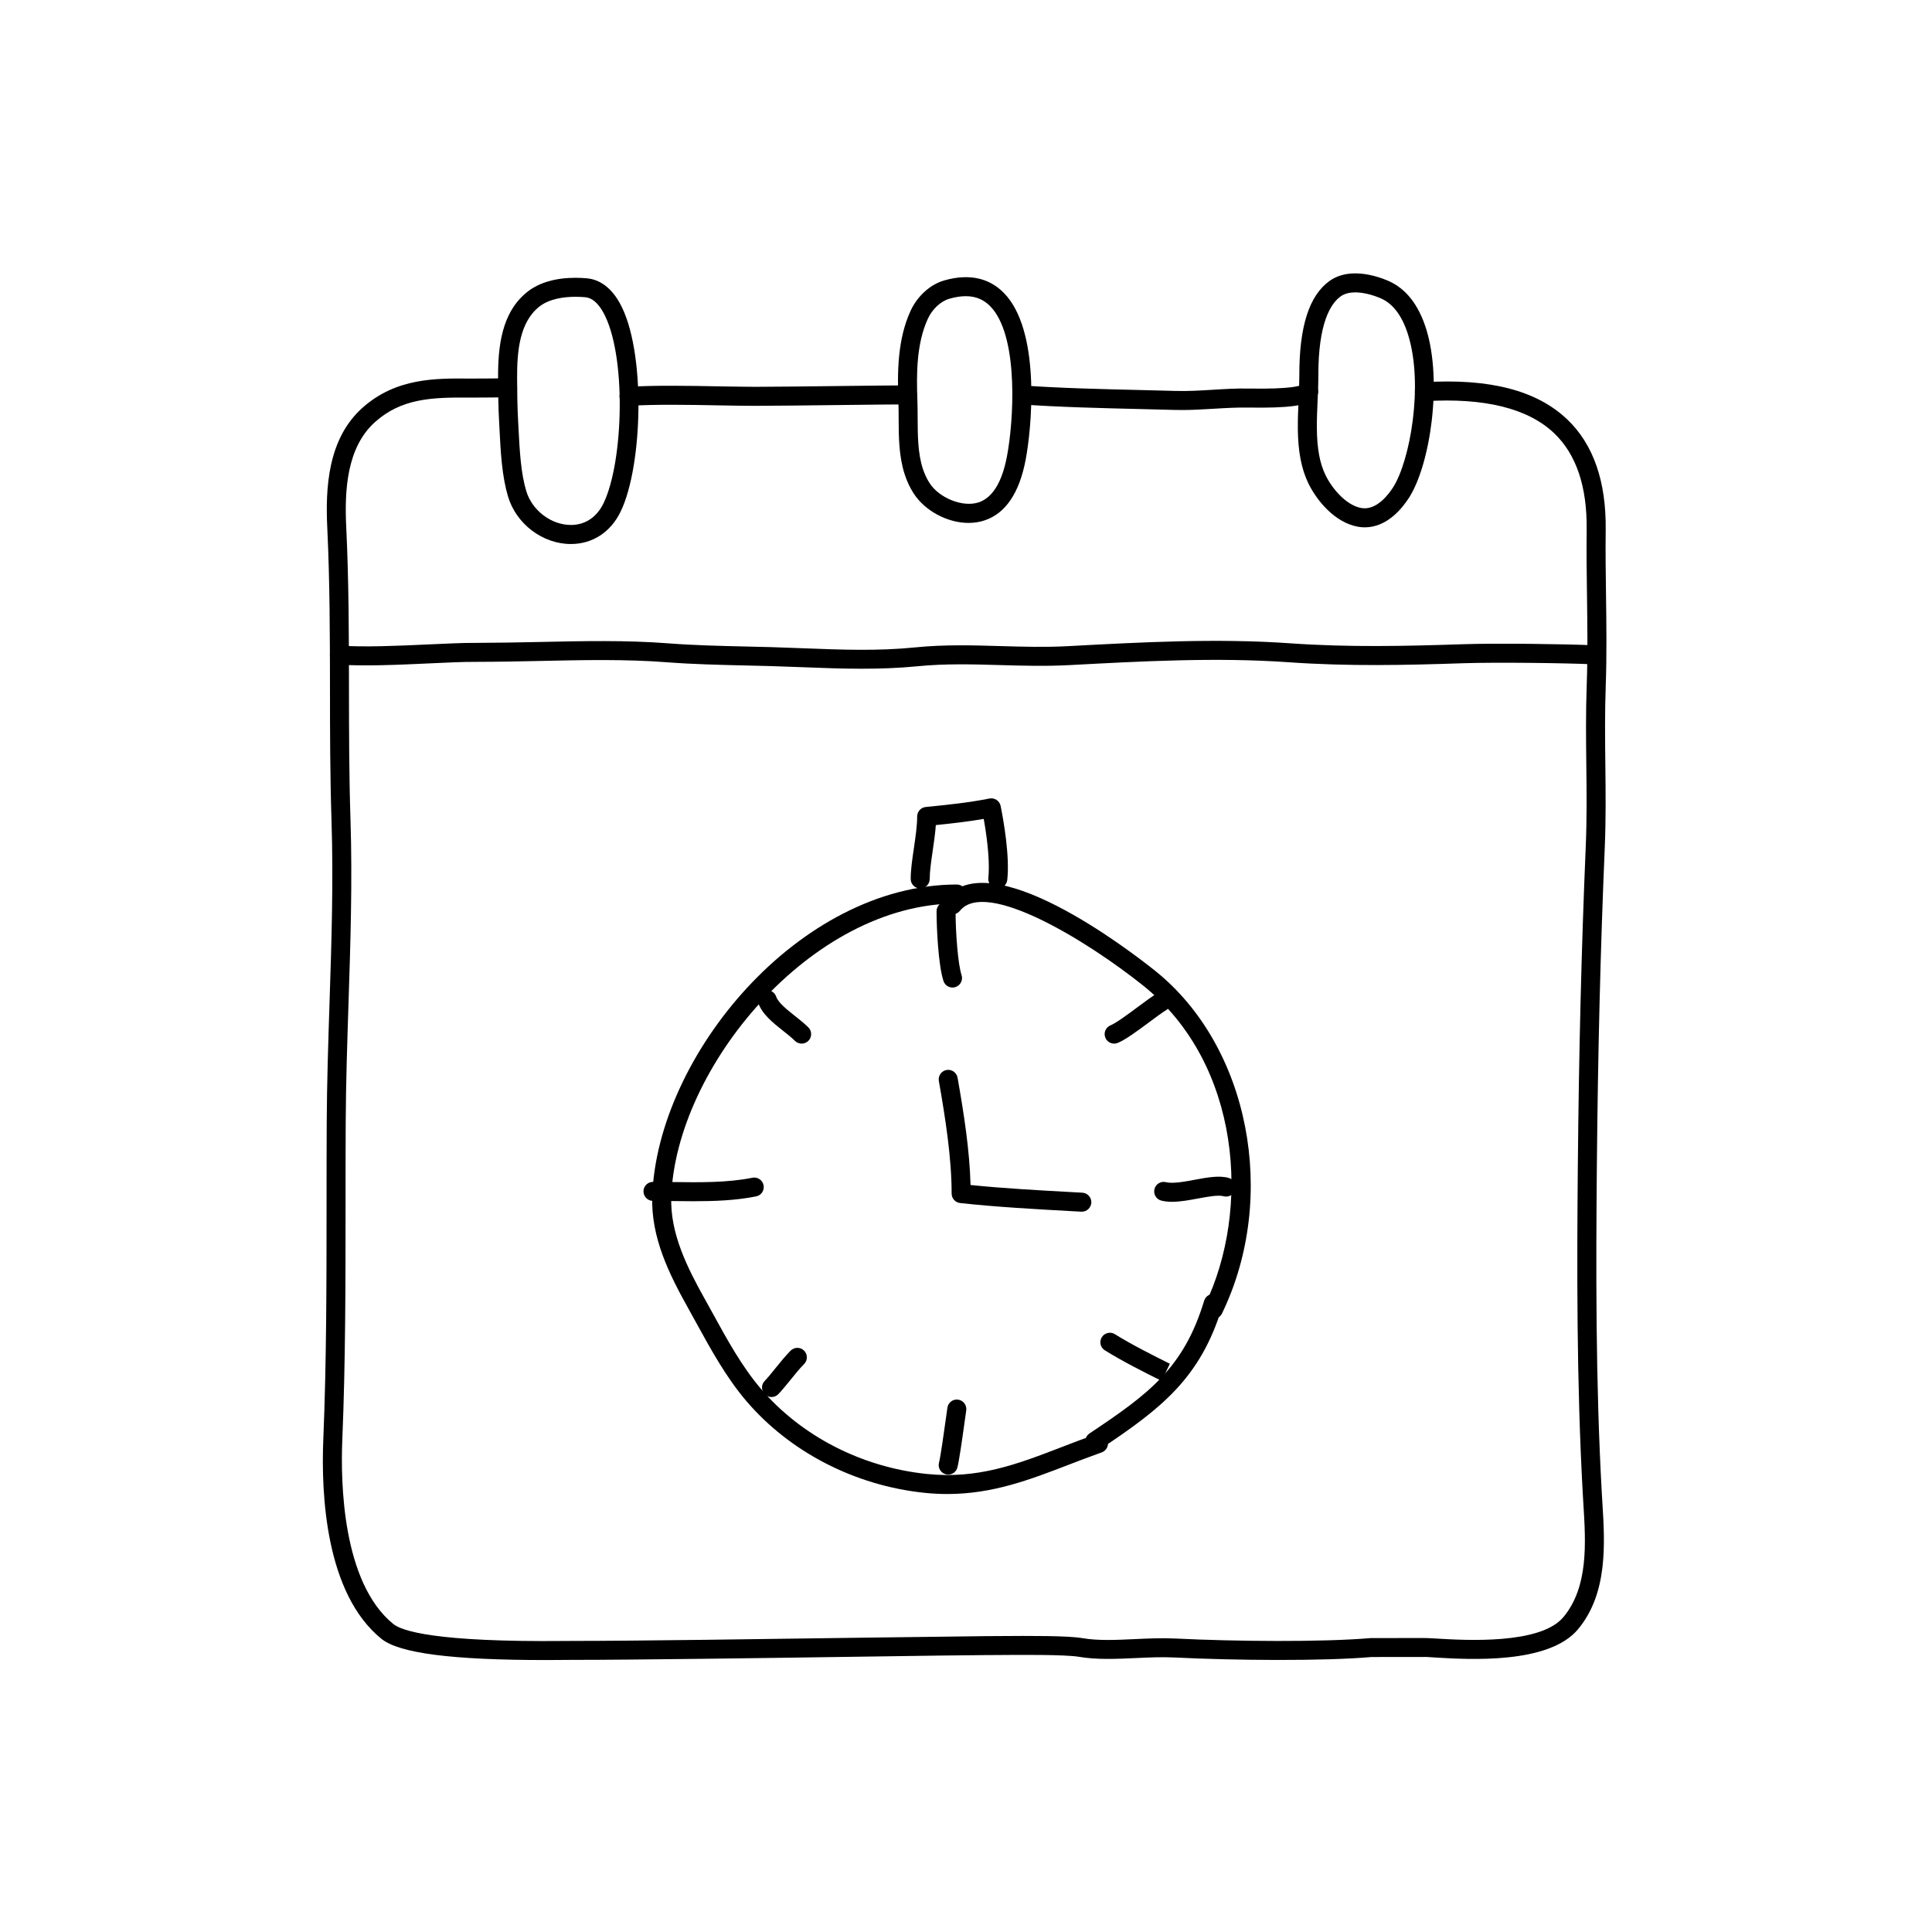 <?xml version="1.0" encoding="UTF-8"?>
<!-- Uploaded to: ICON Repo, www.iconrepo.com, Generator: ICON Repo Mixer Tools -->
<svg fill="#000000" width="800px" height="800px" version="1.1" viewBox="144 144 512 512" xmlns="http://www.w3.org/2000/svg">
 <g>
  <path d="m310.7 251.55c-1.324 0-2.43-1.027-2.516-2.363-0.09-1.391 0.969-2.586 2.359-2.672 7.106-0.441 16.176-0.277 24.188-0.125 3.461 0.066 6.762 0.098 9.301 0.121 4.293 0 13.652-0.105 22.43-0.211 7.758-0.09 15.055-0.172 18-0.172 1.391 0 2.519 1.129 2.519 2.519 0 1.391-1.129 2.519-2.519 2.519-2.938 0-10.207 0.086-17.945 0.172-8.801 0.102-18.188 0.211-22.488 0.211h-0.082c-2.648 0-5.856-0.059-9.316-0.121-7.914-0.152-16.883-0.312-23.781 0.117-0.043 0.004-0.098 0.004-0.148 0.004z"/>
  <path d="m457.19 252.66c-0.625 0-1.25-0.004-1.875-0.023l-9.035-0.23c-10.293-0.246-21.949-0.523-31.648-1.238-1.387-0.102-2.422-1.309-2.328-2.695 0.105-1.391 1.328-2.453 2.699-2.328 9.566 0.707 21.164 0.984 31.391 1.223l9.062 0.23c3.258 0.105 6.621-0.105 9.863-0.301 3.129-0.191 6.379-0.395 9.613-0.328 11.477 0.207 13.805-0.77 14.246-1.078 1.043-0.926 2.625-0.801 3.535 0.242 0.922 1.047 0.797 2.648-0.246 3.566-2.082 1.824-7.176 2.481-17.629 2.309-3.039-0.047-6.047 0.125-9.219 0.316-2.75 0.164-5.574 0.336-8.43 0.336z"/>
  <path d="m288.75 583.93c-25.035 0-38.965-1.805-43.684-5.637-14.797-12.012-15.992-38.273-15.387-52.859 0.855-20.531 0.855-41.719 0.863-62.219 0-7.219 0.004-14.426 0.039-21.582 0.055-10.695 0.406-21.438 0.746-31.824 0.52-15.828 1.055-32.195 0.523-48.445-0.379-11.766-0.395-23.547-0.402-34.945-0.016-13.859-0.031-28.199-0.715-42.543-0.508-10.508 0.105-23.633 9.383-31.859 8.906-7.898 19.336-7.769 28.449-7.691 1.117 0.016 2.562 0 4.086-0.016 2.141-0.023 4.398-0.047 5.945 0 1.391 0.039 2.484 1.203 2.445 2.594-0.039 1.391-1.316 2.398-2.594 2.445-1.5-0.047-3.68-0.02-5.75 0-1.562 0.016-3.062 0.02-4.188 0.02-10.332-0.109-18.148 0.293-25.055 6.422-7.684 6.812-8.148 18.465-7.699 27.852 0.695 14.465 0.711 28.859 0.727 42.777 0.012 11.355 0.023 23.094 0.402 34.781 0.527 16.418-0.012 32.867-0.527 48.773-0.336 10.352-0.691 21.062-0.742 31.691-0.035 7.148-0.039 14.348-0.039 21.559-0.004 20.551-0.004 41.797-0.863 62.426-0.457 10.984-0.055 37.715 13.527 48.738 2.223 1.809 11.082 4.832 45.52 4.488l1.738-0.012h0.23c16.641 0 51.191-0.492 76.457-0.852 16.062-0.227 28.965-0.332 32.844-0.414l3.309-0.02c8.883-0.07 18.695-0.105 22.461 0.543 4.176 0.719 8.887 0.5 13.879 0.266 3.562-0.168 7.231-0.336 10.855-0.156 15.473 0.77 38.859 0.992 51.73-0.121l13.855-0.012c0.238-0.023 1.57 0.016 3.449 0.133 7.562 0.457 27.617 1.676 33.746-5.672 6.664-7.992 5.945-19.613 5.309-29.867l-0.156-2.637c-1.676-29.922-1.562-60.609-1.324-87.02 0.273-30.031 0.957-57.727 2.098-84.672 0.312-7.289 0.238-14.246 0.152-21.617-0.082-6.82-0.156-13.871 0.105-21.145 0.293-8.203 0.18-16.125 0.074-23.797-0.082-5.719-0.156-11.465-0.086-17.445 0.141-11.371-2.754-19.961-8.605-25.539-6.914-6.594-18.438-9.457-34.254-8.496-1.48 0.098-2.59-0.977-2.664-2.363-0.086-1.391 0.973-2.586 2.363-2.664 17.512-1.062 29.953 2.172 38.031 9.871 6.906 6.586 10.328 16.426 10.172 29.25-0.074 5.934 0.004 11.645 0.086 17.316 0.105 7.727 0.215 15.719-0.074 24.043-0.262 7.152-0.18 14.148-0.105 20.906 0.082 7.109 0.16 14.465-0.152 21.887-1.145 26.883-1.824 54.527-2.098 84.5-0.238 26.336-0.352 56.922 1.316 86.695l0.156 2.606c0.66 10.637 1.48 23.875-6.469 33.406-7.754 9.305-28.879 8.02-37.918 7.477-1.441-0.09-2.453-0.176-2.902-0.137l-13.879 0.012c-12.879 1.125-36.562 0.906-52.195 0.125-3.379-0.172-6.934-0.004-10.379 0.156-5.027 0.227-10.242 0.473-14.969-0.336-3.617-0.621-15.734-0.52-21.562-0.473l-3.352 0.02h-0.059c-3.891 0-16.773 0.188-32.707 0.414-25.281 0.363-59.859 0.852-76.527 0.852h-0.23l-1.691 0.012c-1.742 0.02-3.434 0.031-5.07 0.031z"/>
  <path d="m372.43 321.22c-5.359 0-10.676-0.207-15.891-0.406-2.742-0.105-5.492-0.211-8.262-0.293l-6.551-0.16c-6.973-0.16-14.176-0.328-20.965-0.852-10.926-0.852-22.516-0.594-33.703-0.348-5.648 0.121-11.168 0.227-16.785 0.238-3.617-0.023-7.977 0.195-12.742 0.418-7.883 0.363-16.844 0.77-23.754 0.312-1.387-0.098-2.438-1.293-2.348-2.68 0.098-1.391 1.426-2.41 2.68-2.348 6.641 0.441 15.434 0.047 23.191-0.312 4.852-0.215 9.34-0.449 12.984-0.418 5.461-0.031 11.055-0.109 16.668-0.238 11.32-0.246 23.02-0.508 34.215 0.363 6.641 0.52 13.777 0.68 20.68 0.84l6.586 0.16c2.785 0.082 5.551 0.188 8.305 0.297 10.254 0.398 19.914 0.777 29.922-0.238 7.602-0.766 15.219-0.551 22.59-0.332 5.789 0.168 11.777 0.336 17.684 0.02 19.629-1.055 39.559-2.125 58.887-0.766 15.789 1.109 30.746 0.75 45.941 0.246 8.52-0.289 27.141-0.066 34.832 0.297 1.391 0.066 2.465 1.25 2.398 2.637s-1.266 2.516-2.629 2.398c-7.617-0.363-26.035-0.57-34.43-0.297-15.34 0.516-30.434 0.871-46.465-0.258-19.02-1.336-38.793-0.273-57.93 0.754-6.43 0.344-12.531 0.172-18.434 0-7.215-0.207-14.66-0.418-21.941 0.312-4.934 0.484-9.855 0.652-14.734 0.652z"/>
  <path d="m295.29 288.17c-7.492 0-14.504-5.316-16.672-12.637-0.734-2.465-1.266-5.352-1.629-8.82-0.312-2.957-0.465-5.969-0.605-8.805l-0.105-1.977c-0.223-3.883-0.262-7.805-0.281-11.703-0.039-8.266 0.855-17.453 7.805-22.922 3.059-2.414 7.445-3.688 12.68-3.688 1.043 0 2.066 0.051 3.043 0.137 2.402 0.211 5.848 1.492 8.645 6.43 7.074 12.465 6.223 43.18 0.297 55.41-2.641 5.445-7.449 8.574-13.176 8.574zm1.191-65.516c-2.852 0-6.828 0.453-9.559 2.606-5.246 4.133-5.918 11.895-5.883 18.941 0.02 3.809 0.059 7.644 0.273 11.453l0.105 1.988c0.141 2.754 0.293 5.672 0.586 8.539 0.328 3.16 0.805 5.75 1.449 7.914 1.523 5.148 6.609 9.027 11.84 9.027 3.777 0 6.848-2.039 8.645-5.742 5.336-10.992 6.176-39.594-0.137-50.723-1.379-2.434-2.961-3.742-4.707-3.894-0.844-0.07-1.719-0.109-2.613-0.109z"/>
  <path d="m400.68 282.58c-5.629 0-11.633-3.238-14.59-7.875-0.992-1.547-1.773-3.223-2.379-5.129-1.523-4.805-1.543-9.891-1.562-14.809-0.004-1.496-0.012-2.977-0.066-4.414-0.277-7.598-0.277-16.34 3.223-23.965 1.785-3.898 5.188-6.988 8.891-8.062 7.031-2.019 12.758-0.516 16.746 4.316 8.77 10.621 6.469 34.879 4.84 43.332-1.672 8.691-5.301 14.043-10.77 15.906-1.344 0.461-2.809 0.699-4.332 0.699zm-0.742-60.09c-1.32 0-2.785 0.227-4.344 0.68-2.297 0.66-4.535 2.746-5.707 5.316-3.043 6.625-3.023 14.672-2.766 21.688 0.055 1.484 0.059 3.023 0.066 4.578 0.02 4.539 0.035 9.234 1.324 13.305 0.469 1.473 1.062 2.762 1.812 3.93 2.562 4.019 8.871 6.551 13.07 5.133 3.633-1.238 6.141-5.309 7.445-12.09 1.77-9.148 3.16-30.77-3.777-39.168-1.875-2.273-4.203-3.371-7.125-3.371z"/>
  <path d="m505.67 283.75c-0.586 0-1.184-0.051-1.793-0.16-6.07-1.078-10.855-6.828-13.113-11.426-0.957-1.961-1.648-4.098-2.117-6.535-0.977-5.141-0.734-10.531-0.504-15.742 0.102-2.168 0.195-4.281 0.191-6.289-0.039-13.02 2.586-21.246 8.004-25.145 1.855-1.328 4.152-2.004 6.828-2.004 3.387 0 6.602 1.066 8.699 1.969 4.699 2.012 8.098 6.34 10.121 12.863 4.309 13.941 1.039 35.777-4.543 44.559-1.879 2.945-5.898 7.91-11.773 7.91zm-2.5-62.266c-1.598 0-2.906 0.359-3.883 1.059-2.715 1.953-5.949 7.188-5.91 21.039 0.004 2.086-0.098 4.277-0.195 6.523-0.223 4.926-0.449 10.016 0.418 14.574 0.379 1.996 0.938 3.715 1.691 5.262 1.809 3.691 5.547 7.992 9.473 8.688 4.047 0.707 7.273-3.68 8.434-5.496 4.465-7.019 8.098-27.059 3.981-40.363-1.562-5.047-4.012-8.316-7.285-9.719-2.359-1.008-4.754-1.566-6.723-1.566z"/>
  <path d="m408.43 379.45c-0.098 0-0.188-0.004-0.289-0.016-1.379-0.156-2.379-1.402-2.223-2.781 0.383-3.473-0.07-9.195-1.219-15.633-4.258 0.734-8.516 1.211-12.695 1.637-0.156 2.207-0.5 4.543-0.832 6.828-0.406 2.781-0.789 5.41-0.789 7.445 0 1.391-1.129 2.519-2.519 2.519s-2.519-1.129-2.519-2.519c0-2.402 0.406-5.203 0.848-8.172 0.422-2.918 0.867-5.926 0.867-8.387 0-1.293 0.977-2.379 2.266-2.508 5.559-0.555 11.301-1.129 16.887-2.246 1.352-0.266 2.691 0.605 2.969 1.977 0.762 3.789 2.453 13.289 1.754 19.617-0.145 1.285-1.238 2.238-2.504 2.238z"/>
  <path d="m465.55 493.54c-0.367 0-0.742-0.082-1.098-0.25-1.254-0.605-1.777-2.109-1.168-3.367 12.312-25.391 9.566-64.027-16.332-84.73-15.18-12.137-41.789-28.27-48.559-19.828-0.871 1.09-2.457 1.258-3.535 0.387-1.09-0.871-1.258-2.453-0.387-3.543 11.809-14.742 48.406 13.281 55.629 19.043 24.965 19.949 32.754 59.867 17.723 90.867-0.445 0.898-1.344 1.422-2.273 1.422z"/>
  <path d="m395.06 539.93c-1.965 0-3.981-0.102-6.066-0.316-18.469-1.926-35.684-10.809-47.238-24.363-5.32-6.246-9.344-13.586-13.246-20.688l-2.117-3.836c-5.031-9.023-9.91-18.746-9.539-29.684 1.285-37.168 38.773-82.598 80.711-82.637 1.391 0 2.519 1.129 2.519 2.519s-1.129 2.519-2.519 2.519c-38.629 0.035-74.488 43.52-75.672 77.773-0.332 9.645 4.211 18.656 8.898 27.055l2.137 3.863c3.773 6.879 7.672 13.992 12.664 19.844 10.723 12.586 26.73 20.828 43.922 22.625 13.668 1.422 23.988-2.543 35.922-7.141 2.852-1.098 5.777-2.223 8.836-3.305 1.285-0.465 2.746 0.215 3.219 1.531 0.465 1.309-0.223 2.75-1.535 3.215-3.012 1.066-5.894 2.176-8.711 3.258-10.34 3.981-20.184 7.766-32.184 7.766z"/>
  <path d="m430.69 465.11c-0.047 0-0.098 0-0.137-0.004l-2.801-0.152c-9.324-0.516-19.891-1.094-29.32-2.141-1.273-0.141-2.238-1.219-2.238-2.504 0-9.34-1.629-19.855-3.387-29.832-0.242-1.371 0.676-2.676 2.039-2.918 1.352-0.25 2.676 0.672 2.918 2.039 1.664 9.41 3.211 19.316 3.438 28.441 8.66 0.887 17.887 1.391 26.832 1.883l2.797 0.156c1.391 0.074 2.453 1.266 2.379 2.656-0.082 1.34-1.195 2.375-2.519 2.375z"/>
  <path d="m396.43 405.71c-1.055 0-2.035-0.664-2.394-1.723-1.391-4.176-1.84-14.27-1.84-18.5 0-1.391 1.129-2.519 2.519-2.519 1.391 0 2.519 1.129 2.519 2.519 0 5.75 0.648 14.105 1.582 16.902 0.438 1.32-0.277 2.746-1.594 3.188-0.262 0.094-0.523 0.133-0.793 0.133z"/>
  <path d="m356.45 420.57c-0.645 0-1.289-0.246-1.785-0.734-0.871-0.867-1.969-1.734-3.09-2.621-2.777-2.203-5.648-4.481-6.656-7.5-0.438-1.32 0.277-2.746 1.594-3.188 1.32-0.418 2.746 0.273 3.188 1.594 0.527 1.598 2.906 3.488 5.008 5.148 1.273 1.012 2.523 2.012 3.516 3.004 0.984 0.984 0.984 2.578 0 3.562-0.484 0.484-1.129 0.734-1.773 0.734z"/>
  <path d="m327.8 462.34c-1.879 0-3.75-0.02-5.606-0.047-1.75-0.02-3.465-0.047-5.144-0.047-1.391 0-2.519-1.129-2.519-2.519s1.129-2.519 2.519-2.519c1.699 0 3.441 0.02 5.203 0.047 7.144 0.098 14.523 0.188 21.141-1.137 1.336-0.289 2.684 0.609 2.961 1.977 0.273 1.367-0.609 2.691-1.98 2.961-5.344 1.074-10.977 1.285-16.574 1.285z"/>
  <path d="m348.46 514.23c-0.645 0-1.289-0.246-1.785-0.734-0.984-0.984-0.984-2.578 0-3.566 0.742-0.746 1.715-1.953 2.754-3.25 1.355-1.672 2.816-3.465 4.098-4.75 0.984-0.977 2.578-0.984 3.562 0.004 0.984 0.984 0.984 2.578 0 3.562-1.176 1.176-2.504 2.828-3.738 4.352-1.176 1.449-2.277 2.801-3.113 3.641-0.492 0.496-1.137 0.742-1.777 0.742z"/>
  <path d="m395.28 534.78c-0.203 0-0.402-0.023-0.609-0.074-1.355-0.336-2.172-1.703-1.832-3.055 0.438-1.742 1.305-7.934 1.875-12.035l0.359-2.559c0.195-1.375 1.484-2.344 2.848-2.137 1.375 0.195 2.336 1.473 2.141 2.852l-0.359 2.543c-0.805 5.773-1.512 10.707-1.977 12.559-0.281 1.148-1.309 1.906-2.445 1.906z"/>
  <path d="m454.6 462.49c-0.988 0-1.934-0.09-2.82-0.312-1.352-0.336-2.172-1.703-1.832-3.055 0.332-1.352 1.688-2.176 3.055-1.832 1.789 0.438 4.848-0.125 7.551-0.629 3.375-0.629 6.551-1.219 9.098-0.492 1.336 0.383 2.109 1.777 1.727 3.113-0.383 1.336-1.793 2.102-3.109 1.734-1.41-0.402-4.266 0.133-6.797 0.598-2.316 0.434-4.691 0.875-6.871 0.875z"/>
  <path d="m439.26 420.57c-0.996 0-1.945-0.598-2.336-1.582-0.52-1.289 0.105-2.754 1.402-3.273 1.43-0.574 4.812-3.078 7.281-4.914 1.945-1.445 3.754-2.777 4.922-3.477 1.184-0.707 2.734-0.328 3.457 0.863 0.719 1.188 0.328 2.742-0.867 3.457-1.066 0.641-2.719 1.879-4.508 3.203-3.133 2.324-6.375 4.727-8.414 5.543-0.309 0.117-0.633 0.18-0.938 0.18z"/>
  <path d="m434.12 528.5c-0.812 0-1.605-0.395-2.098-1.125-0.77-1.152-0.457-2.719 0.699-3.492 15.793-10.531 24.992-17.355 30.395-35.188 0.402-1.328 1.797-2.09 3.144-1.676 1.328 0.402 2.082 1.809 1.676 3.144-5.773 19.055-16.102 27.035-32.426 37.918-0.418 0.277-0.906 0.418-1.391 0.418z"/>
  <path d="m451.84 509.96c-4.68-2.344-10.41-5.211-15.047-8.113-1.18-0.734-1.543-2.293-0.801-3.473 0.734-1.184 2.309-1.535 3.465-0.801 4.445 2.777 10.055 5.582 14.566 7.84z"/>
 </g>
</svg>